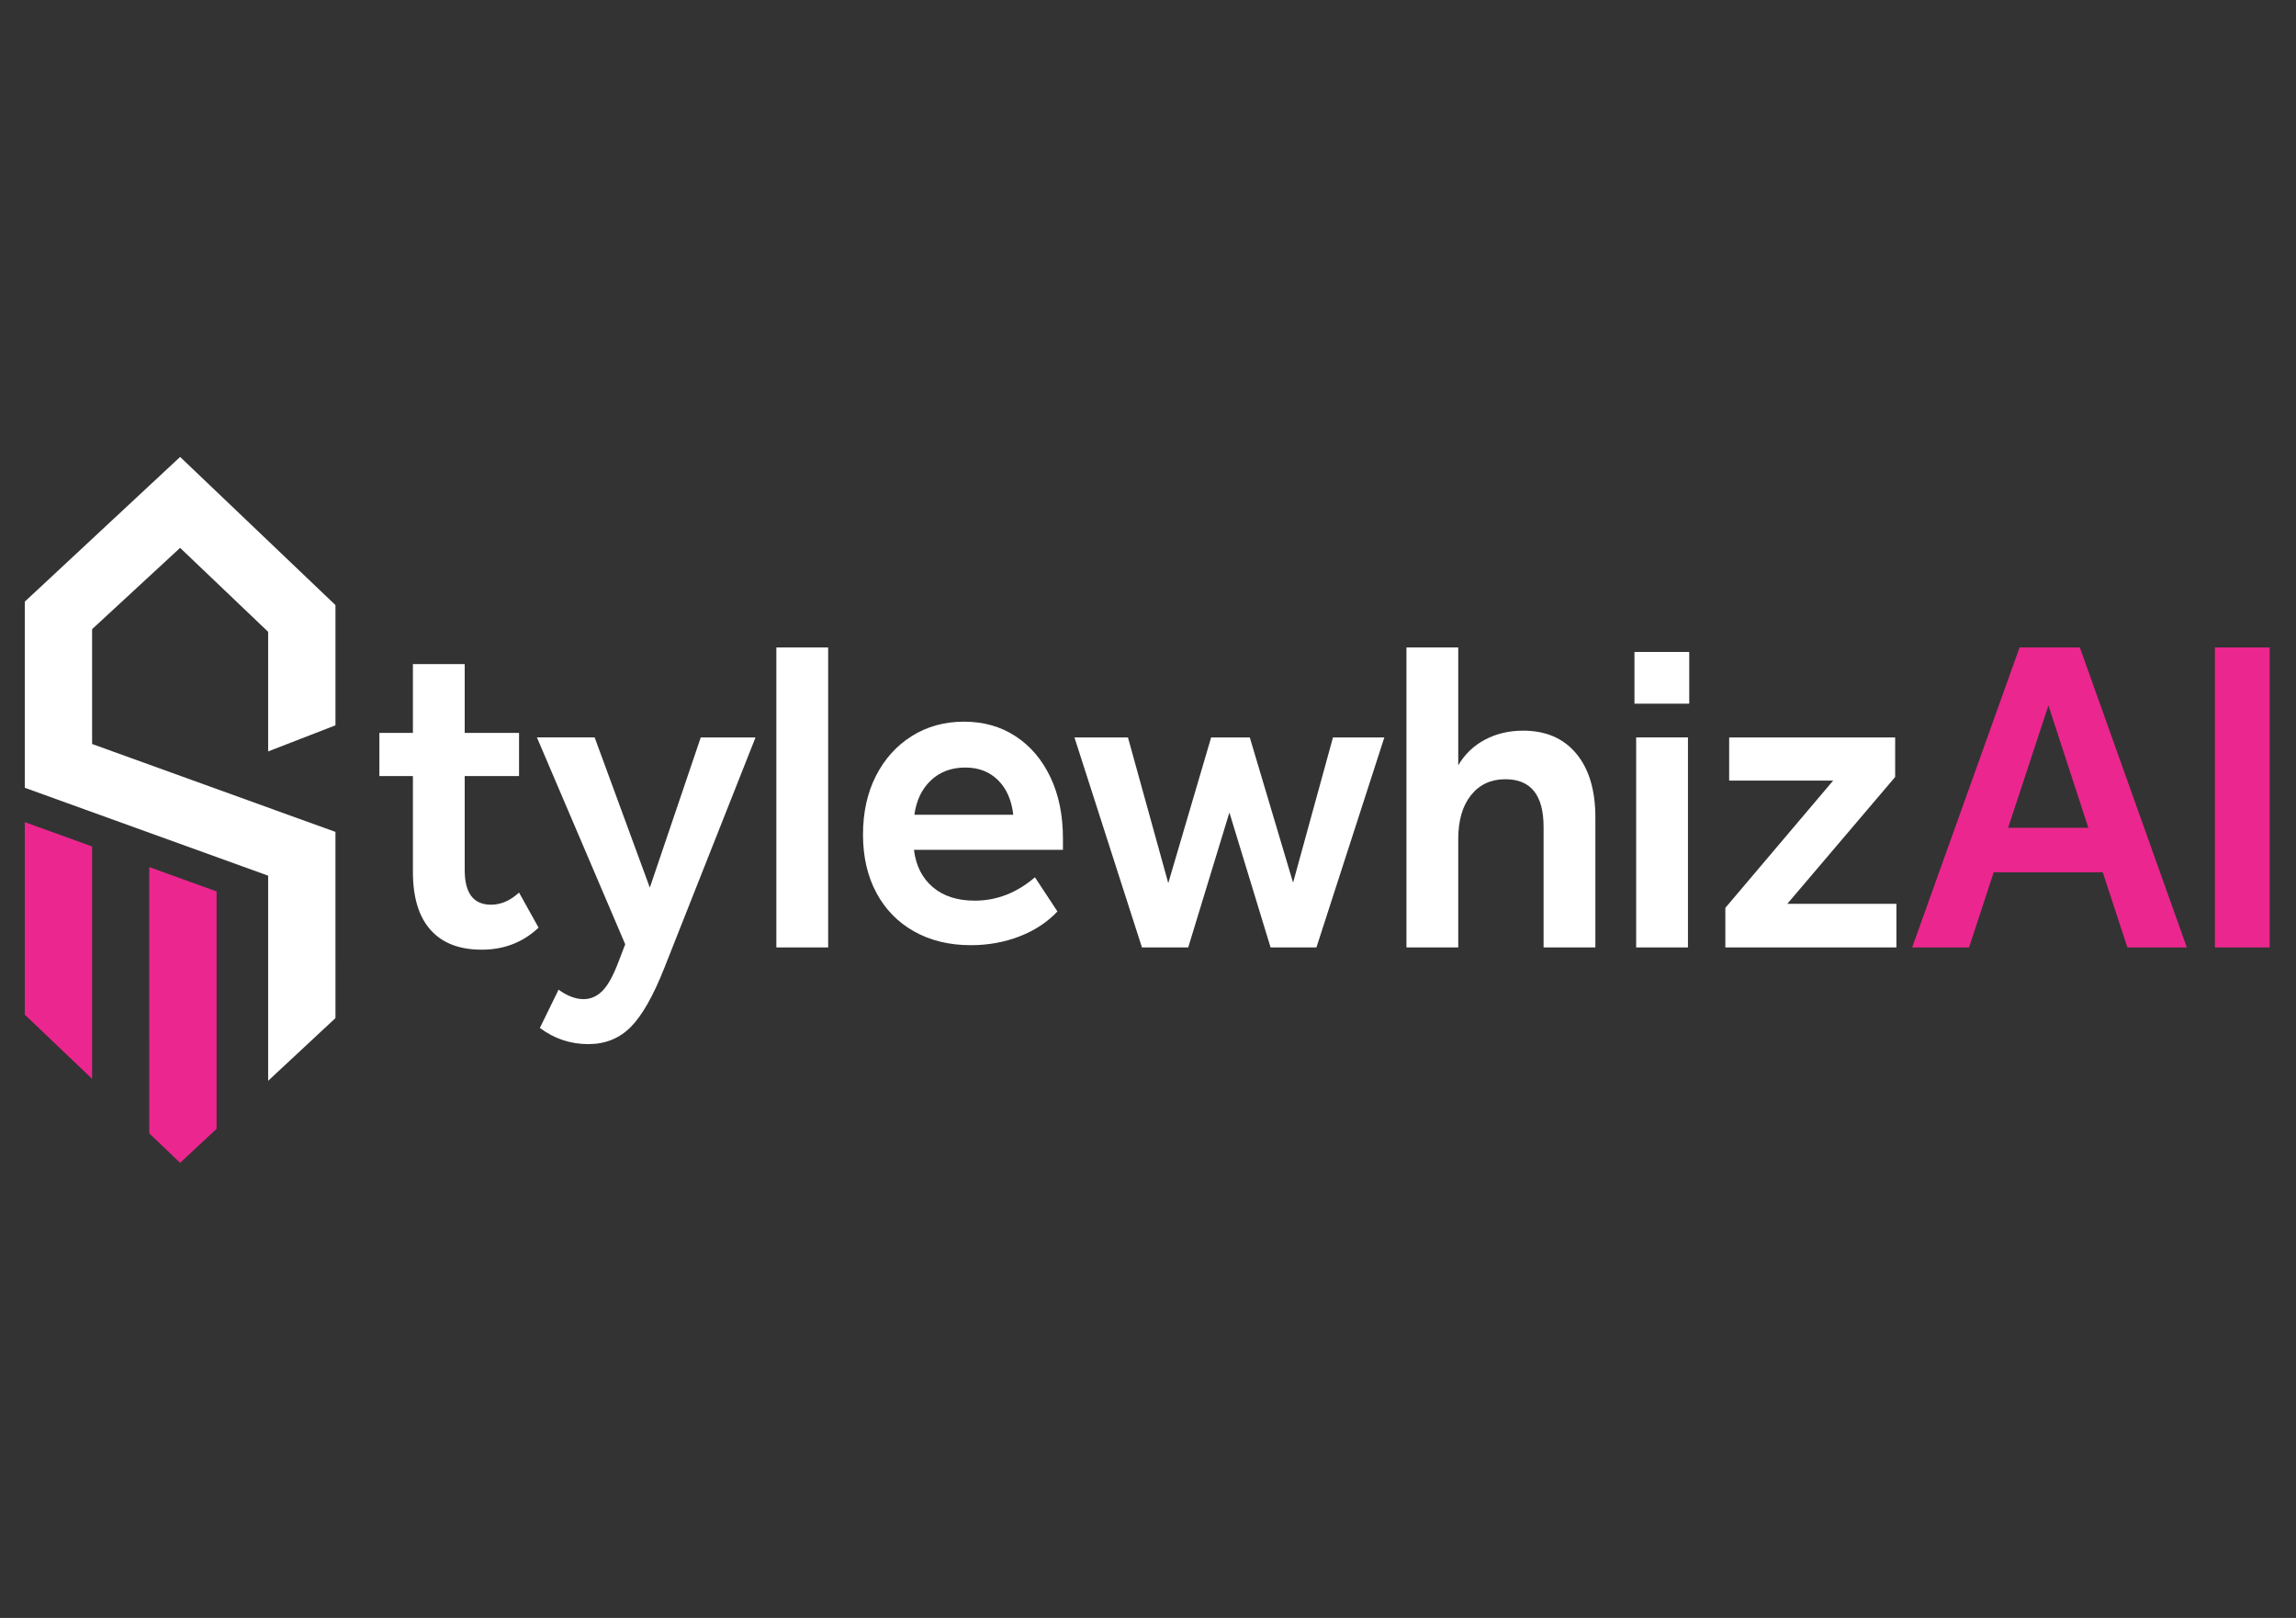 <?xml version="1.0" encoding="UTF-8"?>
<!DOCTYPE svg PUBLIC "-//W3C//DTD SVG 1.1//EN" "http://www.w3.org/Graphics/SVG/1.1/DTD/svg11.dtd">
<!-- Creator: CorelDRAW 2021 (64-Bit) -->
<svg xmlns="http://www.w3.org/2000/svg" xml:space="preserve" width="210mm" height="148mm" version="1.1" style="shape-rendering:geometricPrecision; text-rendering:geometricPrecision; image-rendering:optimizeQuality; fill-rule:evenodd; clip-rule:evenodd"
viewBox="0 0 21000 14800"
 xmlns:xlink="http://www.w3.org/1999/xlink"
 xmlns:xodm="http://www.corel.com/coreldraw/odm/2003">
 <rect x="0" y="0" width="21000" height="14800" fill="#333333" stroke="none"/>
 <defs>
  <style type="text/css">
   <![CDATA[
    .fil2 {fill:#EC268F}
    .fil3 {fill:white}
    .fil1 {fill:#EC268F;fill-rule:nonzero}
    .fil0 {fill:white;fill-rule:nonzero}
   ]]>
  </style>
 </defs>
 <g id="Layer_x0020_1">
  <g id="_1920474076464">
   <g>
    <path class="fil0" d="M3469.86 6704.36l306.75 0 0 -629.43 473.7 0 0 629.43 497 0 0 394.94 -497 0 0 859.81c0,211.19 80.25,316.77 240.73,316.77 90.59,0 176.02,-37.02 256.27,-111.07l178.6 320.89c-142.36,134.39 -315.8,201.58 -520.29,201.58 -204.5,0 -360.46,-60.34 -467.88,-181.01 -107.42,-120.68 -161.13,-297.58 -161.13,-530.7l0 -876.27 -306.75 0 0 -394.94z"/>
    <path id="_1" class="fil0" d="M7893.33 7634.11c0,-202.95 39.48,-381.91 118.43,-536.87 78.94,-154.96 188.31,-276.32 328.1,-364.09 139.77,-87.75 298.97,-131.64 477.58,-131.64 178.61,0 335.87,44.57 471.76,133.71 135.91,89.13 242.02,213.92 318.39,374.36 76.37,160.44 114.54,347.63 114.54,561.56l0 102.84 -1362.86 0c18.11,145.36 75.71,259.18 172.79,341.46 97.07,82.28 224.55,123.41 382.45,123.41 201.92,0 385.69,-71.3 551.36,-213.92l205.79 312.66c-93.19,98.74 -209.03,174.84 -347.52,228.33 -138.48,53.47 -286.67,80.21 -444.57,80.21 -196.74,0 -369.52,-41.82 -518.36,-125.47 -148.84,-83.65 -264.03,-201.58 -345.57,-353.8 -81.54,-152.21 -122.31,-329.8 -122.31,-532.75zm1374.52 -181.02c-15.53,-134.38 -62.13,-239.98 -139.79,-316.77 -77.65,-76.79 -177.31,-115.19 -298.97,-115.19 -126.84,0 -231.68,39.09 -314.5,117.25 -82.84,78.17 -133.33,183.07 -151.44,314.71l904.7 0z"/>
    <path id="_2" class="fil0" d="M6409.47 6745.5l500.88 0 -834.82 2110.45c-100.95,255.06 -203.19,434.7 -306.73,538.92 -103.54,104.22 -232.98,156.33 -388.28,156.33 -163.07,0 -310.63,-49.37 -442.65,-148.1l170.85 -349.69c80.25,57.6 156.6,86.4 229.09,86.4 64.71,0 122.3,-25.37 172.78,-76.11 50.47,-50.74 100.31,-141.93 149.49,-273.58l58.24 -152.22 -807.62 -1892.4 528.06 0 504.76 1374.05 465.95 -1374.05z"/>
    <polygon id="_3" class="fil0" points="7100.92,5922.72 7574.63,5922.72 7574.63,8666.71 7100.92,8666.71 "/>
    <path id="_4" class="fil0" d="M12863.96 5922.72l473.71 0 0 1077.84c59.53,-101.48 141.07,-179.64 244.61,-234.49 103.54,-54.85 220.02,-82.28 349.46,-82.28 207.08,0 368.87,69.94 485.35,209.81 116.48,139.88 174.73,334.6 174.73,584.18l0 1188.93 -473.71 0 0 -1102.54c0,-290.71 -116.49,-436.08 -349.45,-436.08 -132.01,0 -236.85,48.68 -314.51,146.05 -77.66,97.36 -116.48,231.07 -116.48,401.11l0 991.46 -473.71 0 0 -2743.99z"/>
    <path id="_5" class="fil0" d="M14964.88 6745.5l473.7 0 0 1921.21 -473.7 0 0 -1921.21zm-15.53 -781.65l500.89 0 0 473.1 -500.89 0 0 -473.1z"/>
    <polygon id="_6" class="fil0" points="15780.59,8304.68 16766.82,7140.43 15815.53,7140.43 15815.53,6745.5 17333.72,6745.5 17333.72,7107.53 16347.48,8267.65 17345.36,8267.65 17345.36,8666.71 15780.59,8666.71 "/>
    <polygon id="_7" class="fil0" points="12191.92,6745.5 12661.74,6745.5 12040.5,8666.71 11621.15,8666.71 11244.51,7432.53 10867.88,8666.71 10444.65,8666.71 9827.28,6745.5 10316.53,6745.5 10685.39,8078.41 11077.55,6745.5 11430.89,6745.5 11826.94,8074.29 "/>
    <path id="_8" class="fil1" d="M19232.73 7979.68l-997.89 0 -225.21 687.03 -520.3 0 982.36 -2743.99 551.37 0 978.46 2743.99 -543.59 0 -225.2 -687.03zm-497 -1526.27l-368.87 1118.99 733.86 0 -364.99 -1118.99z"/>
    <polygon id="_9" class="fil1" points="20258.1,5922.72 20758.99,5922.72 20758.99,8666.71 20258.1,8666.71 "/>
   </g>
   <g>
    <polygon class="fil2" points="1980.88,8154.34 1365.36,7932.02 1365.45,10367.91 1647.43,10636.88 1980.85,10326.27 "/>
    <polygon class="fil3" points="785.92,7408.27 226.81,7206.29 226.75,5503.52 1647.49,4179.78 3068.25,5535.14 3068.28,6634.92 2452.61,6873.76 2452.52,5779.63 1647.37,5011.54 842.3,5755.51 842.39,6805.78 2510.34,7408.27 2509.02,7408.27 3068.28,7609.81 3068.22,8242.54 3068.31,9313.03 2452.58,9886.74 2452.58,8010.29 "/>
    <polygon class="fil2" points="226.83,7520.74 842.39,7743.11 842.39,9868.93 226.85,9281.71 "/>
   </g>
  </g>
 </g>
</svg>
